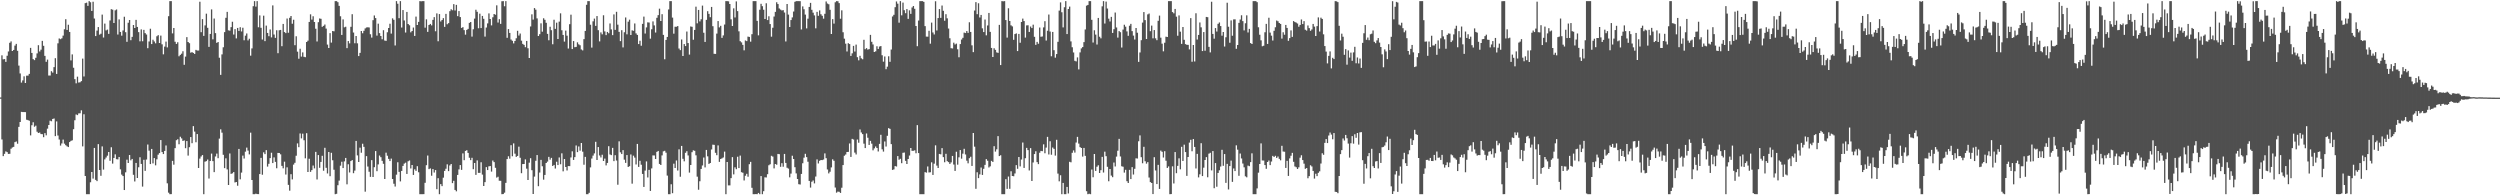 <svg xmlns="http://www.w3.org/2000/svg" width="1920" height="150"><path fill="#4f4f4f" d="M0 74.829h1v1H0zM1 42.489h1v64.645H1zM2 45.546h1v74.34H2zM3 45.34h1v72.805H3zM4 47.532h1v68.737H4zM5 42.812h1v74.051H5zM6 39.517h1v78.724H6zM7 32.873h1v85.26H7zM8 31.787h1v82.431H8zM9 39.182h1v74.057H9zM10 38.325h1v74.486H10zM11 35.022h1v74.12H11zM12 33.694h1v74.937H12zM13 39.022h1v71.367H13zM14 50.368h1v47.084H14zM15 56.405h1v37.276H15zM16 63.427h1v22.47H16zM17 61.722h1v24.327H17zM18 58.61h1v27.468H18zM19 63.719h1v22.4H19zM20 58.11h1v33.848H20zM21 58.063h1v34.186H21zM22 56.727h1v35.982H22zM23 36.785h1v67.199H23zM24 40.644h1v55.535H24zM25 45.403h1v48.479H25zM26 46.168h1v51.147H26zM27 44.393h1v52.144H27zM28 41.018h1v60.175H28zM29 34.707h1v67.417H29zM30 39.538h1v62.263H30zM31 38.16h1v64.816H31zM32 31.364h1v71.725H32zM33 35.178h1v70.172H33zM34 42.904h1v59.348H34zM35 47.472h1v56.486H35zM36 45.76h1v53.054H36zM37 57.995h1v38.009H37zM38 57.994h1v34.657H38zM39 54.695h1v38.415H39zM40 55.733h1v35.633H40zM41 51.583h1v39.398H41zM42 44.676h1v59.866H42zM43 56.76h1v36.465H43zM44 33.264h1v70.849H44zM45 29.55h1v77.621H45zM46 30.112h1v81.73H46zM47 29.441h1v80.752H47zM48 27.326h1v79.867H48zM49 22.458h1v87.882H49zM50 14.738h1v96.796H50zM51 22.976h1v89.39H51zM52 18.993h1v93.946H52zM53 24.507h1v84.611H53zM54 46.394h1v61.796H54zM55 41.763h1v66.011H55zM56 52.013h1v47.22H56zM57 60.786h1v31.578H57zM58 64.019h1v23.885H58zM59 58.872h1v29.564H59zM60 63.395h1v23.687H60zM61 63.178h1v23.822H61zM62 62.307h1v22.406H62zM63 44.996h1v67.432H63zM64 58.72h1v29.029H64zM65 2.399h1v132.76H65zM66 2.031h1v147.11H66zM67 4.484h1v144.657H67zM68 0.859h1v148.282H68zM69 1.738h1v138.247H69zM70 8.42h1v123.665H70zM71 1.326h1v135.856H71zM72 14.242h1v99.373H72zM73 27.682h1v110.457H73zM74 23.495h1v115.624H74zM75 20.763h1v89.955H75zM76 26.639h1v103.941H76zM77 25.915h1v109.091H77zM78 11.219h1v101.212H78zM79 28.811h1v101.419H79zM80 18.128h1v104.271H80zM81 23.335h1v97.657H81zM82 22.753h1v96.822H82zM83 25.993h1v90.736H83zM84 15.722h1v107.779H84zM85 7.052h1v106.039H85zM86 7.425h1v118.236H86zM87 17.642h1v103.628H87zM88 7.928h1v110.598H88zM89 7.261h1v114.985H89zM90 26.542h1v95.861H90zM91 14.873h1v105.677H91zM92 24.53h1v105.531H92zM93 27.389h1v106.716H93zM94 23.409h1v111.815H94zM95 12.839h1v133.106H95zM96 24.732h1v107.626H96zM97 32.092h1v90.537H97zM98 17.476h1v107.696H98zM99 15.354h1v103.711H99zM100 30.893h1v92.267H100zM101 28.336h1v93.734H101zM102 19.207h1v115.061H102zM103 21.516h1v117.837H103zM104 15.261h1v109.847H104zM105 20.677h1v116.006H105zM106 24.678h1v103.783H106zM107 31.721h1v89.066H107zM108 22.597h1v103.302H108zM109 31.692h1v111.639H109zM110 22.946h1v99.782H110zM111 25.463h1v105.773H111zM112 26.52h1v96.02H112zM113 36.998h1v73.994H113zM114 31.848h1v83.84H114zM115 22.065h1v103.922H115zM116 33.852h1v80.528H116zM117 30.532h1v94.975H117zM118 31.846h1v89.538H118zM119 33.275h1v93.704H119zM120 27.853h1v94.538H120zM121 26.977h1v91.826H121zM122 33.024h1v84.516H122zM123 27.325h1v80.234H123zM124 34.066h1v82.733H124zM125 41.706h1v76.598H125zM126 35.786h1v80.145H126zM127 31.955h1v79.759H127zM128 36.4h1v104.417H128zM129 12.421h1v135.557H129zM130 0.859h1v148.282H130zM131 0.894h1v148.203H131zM132 25.641h1v97.889H132zM133 21.494h1v104.946H133zM134 32.053h1v81.717H134zM135 33.759h1v73.917H135zM136 32.471h1v74.497H136zM137 43.197h1v67.596H137zM138 42.137h1v62.865H138zM139 41.224h1v65.076H139zM140 39.369h1v68.849H140zM141 49.776h1v58.059H141zM142 43.461h1v70.365H142zM143 28.511h1v79.841H143zM144 32.241h1v87.263H144zM145 33.161h1v79.91H145zM146 40.437h1v64.818H146zM147 40.02h1v69.968H147zM148 40.658h1v56.209H148zM149 41.424h1v59.657H149zM150 38.284h1v70.963H150zM151 38.82h1v64.161H151zM152 38.828h1v90.215H152zM153 1.346h1v120.449H153zM154 24.728h1v95.461H154zM155 14.682h1v104.423H155zM156 27.525h1v121.605H156zM157 19.516h1v104.658H157zM158 10.494h1v113.265H158zM159 21.357h1v101.164H159zM160 35.971h1v101.133H160zM161 26.049h1v97.534H161zM162 7.234h1v110.753H162zM163 30.216h1v93.537H163zM164 14.227h1v117.961H164zM165 25.421h1v94.766H165zM166 32.947h1v84.997H166zM167 32.25h1v89.244H167zM168 44.356h1v62.075H168zM169 57.5h1v41.833H169zM170 41.781h1v60.111H170zM171 36.31h1v82.578H171zM172 24.696h1v104.426H172zM173 13.667h1v107.919H173zM174 9.134h1v120.945H174zM175 23.311h1v118.794H175zM176 23.554h1v94.302H176zM177 20.852h1v112.667H177zM178 16.674h1v116.47H178zM179 26.503h1v105.666H179zM180 22.388h1v117.763H180zM181 29.467h1v110.332H181zM182 21.454h1v121.204H182zM183 23.781h1v90.579H183zM184 20.903h1v116.84H184zM185 24.165h1v108.387H185zM186 21.31h1v98.193H186zM187 30.946h1v90.799H187zM188 27.406h1v89.06H188zM189 25.689h1v87.658H189zM190 31.013h1v84.671H190zM191 29.732h1v88.851H191zM192 42.748h1v59.149H192zM193 37.182h1v101.068H193zM194 4.767h1v144.374H194zM195 0.859h1v148.282H195zM196 5.08h1v143.645H196zM197 0.859h1v148.203H197zM198 20.96h1v128.132H198zM199 11.847h1v121.837H199zM200 21.333h1v99.89H200zM201 30.376h1v103.841H201zM202 12.045h1v104.935H202zM203 31.584h1v86.767H203zM204 19.658h1v95.637H204zM205 25.316h1v102.63H205zM206 27.806h1v98.002H206zM207 22.653h1v98.788H207zM208 28.711h1v88.569H208zM209 4.141h1v121.091H209zM210 26.547h1v94.343H210zM211 29.087h1v95.231H211zM212 23.221h1v106.032H212zM213 40.854h1v76.579H213zM214 23.235h1v94.265H214zM215 22.993h1v95.532H215zM216 35.481h1v91.924H216zM217 18.381h1v110.883H217zM218 24.638h1v99.522H218zM219 25.442h1v108.623H219zM220 14.234h1v114.298H220zM221 25.14h1v116.828H221zM222 13.675h1v132.774H222zM223 12.296h1v121.485H223zM224 18.219h1v119.542H224zM225 15.177h1v111.218H225zM226 34.72h1v90.327H226zM227 27.841h1v91.765H227zM228 39.666h1v70.475H228zM229 45.093h1v67.971H229zM230 37.434h1v65.075H230zM231 43.491h1v62.824H231zM232 40.225h1v62.425H232zM233 43.617h1v64.103H233zM234 43.909h1v77.68H234zM235 32.258h1v70.028H235zM236 31.244h1v100.829H236zM237 16.826h1v105.08H237zM238 11.002h1v120.983H238zM239 15.031h1v115.648H239zM240 12.512h1v114.612H240zM241 16.913h1v112.393H241zM242 22.049h1v94.567H242zM243 31.851h1v105.972H243zM244 17.044h1v102.029H244zM245 14.203h1v114.648H245zM246 14.446h1v109.909H246zM247 20.584h1v99.09H247zM248 19.883h1v111.259H248zM249 18.817h1v94.717H249zM250 21.971h1v106.911H250zM251 34.268h1v98.956H251zM252 36.861h1v79.883H252zM253 25.461h1v109.88H253zM254 32.741h1v84.612H254zM255 23.823h1v99.279H255zM256 24.076h1v106.268H256zM257 0.859h1v148.282H257zM258 0.859h1v147.99H258zM259 1.67h1v140.588H259zM260 4.53h1v134.184H260zM261 12.487h1v114.763H261zM262 26.811h1v97.401H262zM263 14.915h1v114.177H263zM264 20.968h1v102.994H264zM265 20.549h1v100.761H265zM266 36.968h1v104.588H266zM267 31.544h1v94.596H267zM268 33.345h1v99.105H268zM269 20.59h1v103.115H269zM270 10.887h1v112.049H270zM271 24.985h1v108.011H271zM272 33.206h1v97.818H272zM273 27.66h1v80.571H273zM274 33.283h1v86.053H274zM275 43.071h1v81.339H275zM276 40.597h1v72.797H276zM277 23.802h1v93.514H277zM278 25.529h1v84.838H278zM279 23.634h1v89.156H279zM280 21.83h1v125.353H280zM281 21.087h1v98.811H281zM282 20.962h1v106.945H282zM283 21.108h1v110.775H283zM284 26.322h1v109.51H284zM285 28.881h1v94.088H285zM286 15.497h1v120.428H286zM287 11.873h1v116.519H287zM288 13.88h1v102.136H288zM289 27.352h1v104.124H289zM290 18.156h1v108.117H290zM291 25.428h1v94.026H291zM292 27.654h1v93.089H292zM293 30.169h1v93.352H293zM294 23.198h1v102.618H294zM295 31.136h1v106.333H295zM296 31.395h1v85.843H296zM297 24.768h1v94.848H297zM298 21.519h1v100.475H298zM299 18.228h1v105.446H299zM300 25.781h1v96.039H300zM301 14.084h1v123.376H301zM302 15.191h1v125.91H302zM303 34.909h1v108.34H303zM304 0.893h1v133.237H304zM305 2.857h1v121.753H305zM306 13.955h1v118.062H306zM307 0.862h1v138.447H307zM308 21.152h1v110.1H308zM309 7.709h1v119.73H309zM310 15.704h1v109.949H310zM311 24.984h1v99.948H311zM312 9.145h1v124.45H312zM313 18.433h1v105.421H313zM314 19.391h1v103.853H314zM315 24.853h1v104.518H315zM316 23.807h1v102.93H316zM317 21.138h1v113.234H317zM318 27.596h1v102.475H318zM319 12.743h1v118.506H319zM320 19.219h1v108.398H320zM321 16.787h1v115.513H321zM322 0.886h1v148.255H322zM323 1.031h1v148.11H323zM324 0.859h1v148.282H324zM325 0.859h1v148.231H325zM326 21.259h1v119.133H326zM327 14.832h1v112.057H327zM328 24.451h1v94.998H328zM329 19.22h1v110.689H329zM330 18.391h1v110.924H330zM331 19.516h1v115.466H331zM332 15.259h1v114.561H332zM333 13.16h1v119.347H333zM334 24.025h1v106.586H334zM335 10.304h1v134.995H335zM336 31.698h1v105.174H336zM337 10.798h1v138.335H337zM338 16.508h1v124.893H338zM339 15.357h1v127.589H339zM340 13.938h1v122.519H340zM341 20.609h1v110.665H341zM342 10.649h1v118.93H342zM343 18.625h1v107.558H343zM344 17.765h1v113.686H344zM345 8.622h1v118.47H345zM346 7.109h1v118.855H346zM347 7.891h1v132.766H347zM348 3.182h1v135.697H348zM349 8.036h1v137.848H349zM350 3.75h1v143.19H350zM351 12.397h1v121.928H351zM352 8.512h1v121.59H352zM353 13.098h1v113.673H353zM354 21.438h1v109.029H354zM355 20.861h1v96.974H355zM356 23.159h1v99.878H356zM357 26.621h1v89.283H357zM358 23.002h1v92.367H358zM359 22.18h1v95.269H359zM360 17.583h1v103.548H360zM361 16.879h1v106.093H361zM362 28.085h1v93.081H362zM363 22.499h1v107.433H363zM364 14.285h1v110.9H364zM365 7.501h1v126.789H365zM366 9.047h1v114.129H366zM367 21.686h1v111.072H367zM368 10.508h1v122.234H368zM369 21.568h1v103.065H369zM370 12.23h1v121.886H370zM371 14.429h1v128.439H371zM372 28.12h1v111.76H372zM373 21.164h1v107.194H373zM374 17.992h1v112.625H374zM375 10.307h1v117.446H375zM376 14.589h1v112.94H376zM377 19.495h1v112.281H377zM378 13.248h1v110.033H378zM379 10.772h1v113.741H379zM380 11.329h1v117.535H380zM381 4.107h1v132.271H381zM382 17.331h1v118.382H382zM383 14.72h1v124.096H383zM384 18.349h1v120.516H384zM385 0.954h1v148.187H385zM386 0.859h1v148.174H386zM387 4.826h1v143.149H387zM388 0.859h1v139.59H388zM389 29.033h1v93.148H389zM390 22.317h1v97.705H390zM391 25.288h1v96.545H391zM392 30.367h1v81.163H392zM393 31.325h1v88.683H393zM394 33.341h1v76.786H394zM395 31.484h1v86.518H395zM396 29.41h1v91.079H396zM397 23.659h1v96.093H397zM398 27.313h1v85.315H398zM399 25.74h1v95.442H399zM400 31.239h1v101.782H400zM401 33.682h1v92.325H401zM402 34.444h1v91.515H402zM403 36.256h1v86.168H403zM404 31.456h1v98.056H404zM405 37.059h1v101.184H405zM406 44.544h1v80.384H406zM407 20.309h1v101.21H407zM408 11.015h1v119.709H408zM409 15.063h1v133.911H409zM410 6.179h1v129.45H410zM411 7.418h1v116.096H411zM412 14.114h1v104.995H412zM413 27.651h1v115.325H413zM414 26.285h1v106.211H414zM415 17.912h1v104.862H415zM416 24.336h1v103.337H416zM417 14.011h1v123.98H417zM418 15.214h1v119.126H418zM419 17.525h1v107.671H419zM420 26.027h1v98.086H420zM421 30.936h1v89.524H421zM422 20.532h1v102.094H422zM423 23.186h1v98.053H423zM424 34.014h1v93.465H424zM425 15.156h1v111.538H425zM426 22.188h1v107.25H426zM427 17.423h1v106.769H427zM428 29.973h1v96.793H428zM429 16.608h1v104.343H429zM430 10.228h1v115.94H430zM431 23.247h1v94.502H431zM432 26.846h1v104.753H432zM433 31.927h1v90.175H433zM434 23.491h1v104.753H434zM435 27.384h1v103.519H435zM436 37.285h1v90.259H436zM437 18.564h1v109.025H437zM438 11.283h1v109.634H438zM439 37.671h1v78.554H439zM440 31.527h1v91.326H440zM441 36.248h1v84.443H441zM442 35.97h1v75.758H442zM443 32.527h1v84.298H443zM444 34.038h1v78.456H444zM445 34.739h1v80.964H445zM446 37.996h1v71.845H446zM447 38.688h1v77.788H447zM448 30.057h1v96.481H448zM449 23.762h1v96.695H449zM450 3.683h1v145.458H450zM451 0.859h1v148.282H451zM452 0.859h1v147.214H452zM453 19.018h1v109.557H453zM454 36.578h1v85.15H454zM455 16.383h1v103.115H455zM456 14.304h1v103.499H456zM457 19.859h1v89.046H457zM458 12.314h1v110.585H458zM459 23.186h1v89.746H459zM460 31.817h1v87.557H460zM461 24.864h1v96.067H461zM462 26.387h1v92.445H462zM463 11.703h1v111.96H463zM464 24.137h1v97.675H464zM465 26.963h1v100.07H465zM466 24.545h1v100.563H466zM467 25.557h1v86.729H467zM468 18.02h1v100.595H468zM469 22.575h1v96.569H469zM470 26.993h1v86.591H470zM471 11.039h1v112.724H471zM472 22.962h1v96.246H472zM473 9.062h1v114.246H473zM474 18.944h1v122.945H474zM475 24.488h1v84.041H475zM476 31.571h1v85.444H476zM477 23.202h1v95.136H477zM478 36.4h1v78.902H478zM479 24.773h1v97.834H479zM480 13.392h1v111.672H480zM481 26.356h1v92.712H481zM482 16.661h1v111.533H482zM483 15.11h1v112.537H483zM484 26.869h1v91.775H484zM485 23.309h1v117.757H485zM486 23.677h1v95.864H486zM487 18.027h1v103.006H487zM488 25.64h1v100.645H488zM489 26.834h1v83.719H489zM490 33.866h1v94.313H490zM491 31.27h1v92.226H491zM492 35.1h1v91.413H492zM493 18.353h1v115.25H493zM494 12.768h1v130.776H494zM495 25.75h1v105.291H495zM496 21.044h1v102.923H496zM497 17.126h1v119.17H497zM498 17.313h1v113.133H498zM499 29.673h1v116.979H499zM500 22.482h1v106.854H500zM501 16.423h1v102.932H501zM502 19.499h1v99.9H502zM503 24.959h1v97.143H503zM504 13.659h1v102.986H504zM505 11.629h1v104.265H505zM506 6.636h1v119.257H506zM507 16.127h1v110.581H507zM508 10.921h1v108.412H508zM509 26.801h1v89.438H509zM510 45.509h1v70.329H510zM511 30.646h1v86.613H511zM512 28.39h1v106.46H512zM513 7.287h1v141.854H513zM514 0.859h1v148.282H514zM515 0.859h1v140.654H515zM516 13.501h1v134.9H516zM517 25.839h1v99.855H517zM518 20.557h1v108.446H518zM519 20.53h1v102.694H519zM520 20.039h1v110.931H520zM521 37.259h1v77.406H521zM522 38.51h1v97.206H522zM523 30.319h1v81.759H523zM524 42.988h1v78.953H524zM525 33.845h1v90.052H525zM526 35.356h1v81.984H526zM527 24.242h1v91.877H527zM528 33.082h1v86.31H528zM529 41.922h1v90.622H529zM530 20.311h1v106.433H530zM531 20.597h1v96.284H531zM532 30.498h1v84.981H532zM533 23.008h1v92.808H533zM534 5.14h1v114.179H534zM535 17.925h1v117.754H535zM536 7.619h1v138.096H536zM537 16.449h1v122.757H537zM538 14.811h1v114.909H538zM539 4.296h1v122.79H539zM540 25.147h1v95.834H540zM541 32.226h1v96.347H541zM542 15.241h1v99.892H542zM543 8.62h1v111.437H543zM544 10.643h1v115.241H544zM545 13.233h1v111.928H545zM546 5.316h1v109.485H546zM547 20.144h1v90.96H547zM548 41.341h1v69.919H548zM549 41.418h1v75.916H549zM550 25.821h1v93.359H550zM551 16.198h1v95.474H551zM552 21.024h1v103.265H552zM553 19.791h1v102.335H553zM554 29.102h1v92.511H554zM555 27.21h1v93.737H555zM556 18.815h1v97.597H556zM557 0.859h1v148.282H557zM558 0.865h1v123.572H558zM559 1.036h1v141.366H559zM560 3.05h1v139.338H560zM561 14.825h1v121.988H561zM562 19.98h1v100.687H562zM563 6.397h1v127.548H563zM564 13.406h1v115.117H564zM565 1.052h1v128.906H565zM566 8.534h1v111.853H566zM567 24.083h1v105.013H567zM568 31.662h1v87.854H568zM569 32.581h1v99.66H569zM570 34.477h1v98.202H570zM571 38.658h1v99.925H571zM572 31.101h1v103.877H572zM573 31.59h1v101.87H573zM574 28.092h1v107.665H574zM575 28.37h1v97.711H575zM576 31.986h1v92.35H576zM577 26.26h1v117.964H577zM578 0.859h1v148.282H578zM579 0.859h1v148.282H579zM580 0.859h1v148.194H580zM581 16.007h1v133.134H581zM582 27.125h1v121.061H582zM583 7.471h1v141.669H583zM584 2.912h1v132.284H584zM585 4.739h1v144.402H585zM586 7.48h1v139.352H586zM587 14.578h1v121.631H587zM588 2.525h1v133.78H588zM589 15.405h1v118.362H589zM590 12.511h1v114.406H590zM591 18.5h1v107.648H591zM592 28.178h1v91.485H592zM593 21.282h1v98.971H593zM594 12.699h1v116.649H594zM595 9.119h1v116.853H595zM596 1.754h1v124.745H596zM597 3.114h1v115.092H597zM598 6.484h1v111.963H598zM599 7.37h1v120.753H599zM600 8.038h1v117.32H600zM601 7.768h1v120.271H601zM602 9.633h1v108.601H602zM603 31.825h1v93.292H603zM604 3.057h1v125.765H604zM605 11.231h1v118.273H605zM606 20.756h1v115.424H606zM607 15.43h1v117.915H607zM608 13.363h1v106.247H608zM609 8.864h1v113.242H609zM610 1.378h1v127.031H610zM611 0.866h1v132.302H611zM612 0.859h1v136.61H612zM613 0.885h1v140.586H613zM614 0.902h1v140.821H614zM615 22.648h1v110.956H615zM616 4.917h1v120.495H616zM617 7.14h1v113.945H617zM618 11.228h1v106.884H618zM619 21.81h1v98.875H619zM620 14.314h1v109.881H620zM621 5.321h1v133.65H621zM622 2.189h1v141.886H622zM623 7.527h1v132.07H623zM624 9.713h1v128.908H624zM625 11.829h1v129.04H625zM626 21.75h1v113.805H626zM627 9.111h1v113.306H627zM628 12.112h1v113.408H628zM629 7.983h1v115.497H629zM630 10.956h1v111.901H630zM631 12.129h1v110.878H631zM632 14.333h1v108.178H632zM633 10.621h1v107.169H633zM634 1.132h1v120.372H634zM635 2.696h1v127.434H635zM636 3.286h1v129.891H636zM637 7.517h1v124.385H637zM638 26.095h1v102.472H638zM639 14.693h1v107.688H639zM640 18.113h1v105.381H640zM641 1.759h1v142.285H641zM642 0.859h1v147.135H642zM643 0.957h1v146.202H643zM644 2.406h1v144.875H644zM645 14.376h1v133.793H645zM646 7.927h1v136.262H646zM647 24.786h1v102.007H647zM648 29.709h1v89.888H648zM649 33.541h1v85.134H649zM650 39.54h1v77.202H650zM651 33.181h1v83.477H651zM652 33.844h1v76.359H652zM653 42.973h1v77.537H653zM654 40.968h1v65.657H654zM655 35.25h1v71.896H655zM656 39.601h1v77.612H656zM657 34.253h1v84.381H657zM658 43.904h1v63.274H658zM659 46.345h1v63.284H659zM660 42.862h1v56.578H660zM661 44.784h1v56.941H661zM662 45.522h1v57.468H662zM663 30.586h1v79.73H663zM664 37.807h1v75.904H664zM665 36.959h1v65.522H665zM666 38.093h1v67.665H666zM667 37.726h1v73.601H667zM668 26.776h1v81.42H668zM669 32.085h1v78.232H669zM670 34.168h1v81.307H670zM671 39.952h1v74.032H671zM672 39.432h1v73.048H672zM673 35.53h1v78.158H673zM674 37.556h1v78.755H674zM675 35.739h1v74.761H675zM676 35.361h1v68.173H676zM677 42.426h1v72.242H677zM678 47.342h1v69.093H678zM679 43.35h1v65.273H679zM680 53.141h1v59.41H680zM681 51.208h1v53.071H681zM682 43.227h1v55.155H682zM683 47.442h1v51.548H683zM684 38.062h1v72.65H684zM685 12.654h1v117.875H685zM686 11.364h1v118.718H686zM687 5.526h1v121.992H687zM688 1.124h1v126.765H688zM689 2.814h1v117.064H689zM690 17.413h1v105.239H690zM691 0.881h1v121.078H691zM692 11.778h1v113.543H692zM693 2.014h1v115.317H693zM694 7.858h1v109.293H694zM695 10.133h1v113.395H695zM696 6.948h1v119.002H696zM697 14.473h1v107.642H697zM698 7.944h1v111.491H698zM699 10.631h1v103.028H699zM700 5.739h1v110.114H700zM701 4.599h1v111.222H701zM702 6.775h1v108.68H702zM703 19.985h1v97.698H703zM704 35.456h1v60.66H704zM705 15.786h1v101.79H705zM706 0.859h1v148.282H706zM707 0.859h1v148.282H707zM708 0.859h1v148.282H708zM709 1.447h1v147.694H709zM710 20.086h1v112.111H710zM711 28.089h1v104.522H711zM712 28.138h1v99.715H712zM713 23.675h1v108.798H713zM714 33.513h1v98.8H714zM715 17.349h1v107.327H715zM716 24.939h1v109.435H716zM717 26.468h1v99.223H717zM718 0.98h1v110.63H718zM719 23.39h1v103.777H719zM720 13.872h1v115.17H720zM721 6.988h1v111.24H721zM722 13.723h1v104.804H722zM723 4.27h1v109.477H723zM724 8.312h1v112.369H724zM725 15.943h1v108.702H725zM726 10.923h1v107.176H726zM727 14.068h1v109.71H727zM728 21.903h1v102.61H728zM729 29.413h1v96.472H729zM730 36.996h1v87.729H730zM731 37.223h1v82.516H731zM732 32.762h1v93.622H732zM733 34.124h1v97.166H733zM734 33.498h1v83.02H734zM735 37.857h1v88.585H735zM736 43.966h1v76.848H736zM737 33.85h1v81.425H737zM738 30.345h1v91.507H738zM739 29.023h1v88.998H739zM740 25.045h1v89.214H740zM741 25.416h1v93.223H741zM742 23.857h1v99.559H742zM743 25.255h1v100.205H743zM744 17.093h1v104.424H744zM745 24.5h1v95.89H745zM746 34.831h1v92.61H746zM747 40.031h1v62.121H747zM748 8.075h1v104.564H748zM749 1.627h1v143.353H749zM750 10.905h1v121.388H750zM751 2.496h1v134.286H751zM752 13.407h1v120.527H752zM753 11.484h1v117.177H753zM754 21.775h1v112.574H754zM755 24.61h1v105.029H755zM756 15.007h1v111.625H756zM757 27.16h1v95.079H757zM758 19.556h1v103.867H758zM759 9.938h1v118.677H759zM760 24.477h1v103.277H760zM761 36.788h1v86.773H761zM762 43.764h1v80.576H762zM763 37.093h1v75.207H763zM764 38.308h1v78.106H764zM765 40.259h1v74.419H765zM766 40.598h1v63.949H766zM767 19.104h1v100.732H767zM768 49.994h1v69.251H768zM769 0.859h1v148.282H769zM770 1.034h1v148.107H770zM771 0.859h1v148.282H771zM772 15.386h1v122.217H772zM773 28.87h1v116.165H773zM774 6.357h1v129.227H774zM775 16.143h1v128.851H775zM776 19.458h1v112.058H776zM777 20.284h1v114.867H777zM778 30.575h1v104.794H778zM779 26.146h1v107.07H779zM780 25.643h1v101.182H780zM781 39.244h1v90.415H781zM782 26.041h1v94.515H782zM783 32.813h1v95H783zM784 16.912h1v105.593H784zM785 14.294h1v95.162H785zM786 16.163h1v112.809H786zM787 28.88h1v92.606H787zM788 19.487h1v94.095H788zM789 19.401h1v95.883H789zM790 24.535h1v106.39H790zM791 20.354h1v93.429H791zM792 21.535h1v117.461H792zM793 18.929h1v105.83H793zM794 28.262h1v90.043H794zM795 34.463h1v81.73H795zM796 32.143h1v92.376H796zM797 33.608h1v92.47H797zM798 21.148h1v96.171H798zM799 28.197h1v87.745H799zM800 28.006h1v88.119H800zM801 21.024h1v89.814H801zM802 16.295h1v101.43H802zM803 31.149h1v82.21H803zM804 23.597h1v81.532H804zM805 11.157h1v107.452H805zM806 24.237h1v84.237H806zM807 43.19h1v75.651H807zM808 24.522h1v88.768H808zM809 38.576h1v75.738H809zM810 44.302h1v75.186H810zM811 41.502h1v65.849H811zM812 32.087h1v101.218H812zM813 8.15h1v131.136H813zM814 1.863h1v132.732H814zM815 9.428h1v139.7H815zM816 21.027h1v119.446H816zM817 5.561h1v143.58H817zM818 0.859h1v148.282H818zM819 26.138h1v117.444H819zM820 6.923h1v141.636H820zM821 5.089h1v119.173H821zM822 31.813h1v92.877H822zM823 36.316h1v81.037H823zM824 40.272h1v75.24H824zM825 46.697h1v70.507H825zM826 47.131h1v62.332H826zM827 44.063h1v61.069H827zM828 53.315h1v56.986H828zM829 40.246h1v72.77H829zM830 37.173h1v76.481H830zM831 36.143h1v84.113H831zM832 32.333h1v81.3H832zM833 22.61h1v97.109H833zM834 4.341h1v142.489H834zM835 3.783h1v145.352H835zM836 0.859h1v147.942H836zM837 0.859h1v148.282H837zM838 15.203h1v115.005H838zM839 32.689h1v103.459H839zM840 23.248h1v95.011H840zM841 26.562h1v104.731H841zM842 34.196h1v93.844H842zM843 13.761h1v113.174H843zM844 28.203h1v104.668H844zM845 29.448h1v101.271H845zM846 4.861h1v115.637H846zM847 0.863h1v131.663H847zM848 18.054h1v98.415H848zM849 1.223h1v118.747H849zM850 6.549h1v121.574H850zM851 14.322h1v124.889H851zM852 16.484h1v113.291H852zM853 12.943h1v121.903H853zM854 25.299h1v110.787H854zM855 22.45h1v102.357H855zM856 9.603h1v118.224H856zM857 21.082h1v99.172H857zM858 28.885h1v86.894H858zM859 23.874h1v82.769H859zM860 24.749h1v95.423H860zM861 36.527h1v91.154H861zM862 22.752h1v105.275H862zM863 19.009h1v113.551H863zM864 20.496h1v109.898H864zM865 24.138h1v115.041H865zM866 27.514h1v113.008H866zM867 19.743h1v110.711H867zM868 18.334h1v119.191H868zM869 23.886h1v104.459H869zM870 27.341h1v106.709H870zM871 30.351h1v99.293H871zM872 21.513h1v100.109H872zM873 25.129h1v96.625H873zM874 47.515h1v60.963H874zM875 40.273h1v63.729H875zM876 30.896h1v89.815H876zM877 17.365h1v108.018H877zM878 9.256h1v103.466H878zM879 15.466h1v108.378H879zM880 29.962h1v95.759H880zM881 11.039h1v113.46H881zM882 10.412h1v125.943H882zM883 23.963h1v115.916H883zM884 19.683h1v120.872H884zM885 29.461h1v119.597H885zM886 23.076h1v97.659H886zM887 29.444h1v101.466H887zM888 30.87h1v110.47H888zM889 15.987h1v110.611H889zM890 11.979h1v133.114H890zM891 28.908h1v86.76H891zM892 33.527h1v83.05H892zM893 39.441h1v81.568H893zM894 32.821h1v83.289H894zM895 28.148h1v95.281H895zM896 28.427h1v100.529H896zM897 0.859h1v126.956H897zM898 0.859h1v148.282H898zM899 0.859h1v148.172H899zM900 9.254h1v118.465H900zM901 10.262h1v130.649H901zM902 6.873h1v109.912H902zM903 12.795h1v120.222H903zM904 27.458h1v99.935H904zM905 11.808h1v109.784H905zM906 24.301h1v105.762H906zM907 33.67h1v79.073H907zM908 20.713h1v102.91H908zM909 30.552h1v80.546H909zM910 33.876h1v82.931H910zM911 34.386h1v100.684H911zM912 34.451h1v86.143H912zM913 37.921h1v71.585H913zM914 13.92h1v93.454H914zM915 47.404h1v68.784H915zM916 34.551h1v72.246H916zM917 47.203h1v65.65H917zM918 10.189h1v119.175H918zM919 30.388h1v87.79H919zM920 26.854h1v109.369H920zM921 17.239h1v116.629H921zM922 20.981h1v89.003H922zM923 39.215h1v95.979H923zM924 24.641h1v104.142H924zM925 38.979h1v83.923H925zM926 12.99h1v107.67H926zM927 13.214h1v122.944H927zM928 36.002h1v82.002H928zM929 40.254h1v77.099H929zM930 1.333h1v129.557H930zM931 26.07h1v89.972H931zM932 29.684h1v114.878H932zM933 21.557h1v103.672H933zM934 24.23h1v119.178H934zM935 18.285h1v114.528H935zM936 17.273h1v113.5H936zM937 20h1v107.89H937zM938 27.373h1v87.656H938zM939 24.563h1v102.778H939zM940 35.762h1v82.559H940zM941 28.618h1v111.839H941zM942 2.09h1v123.764H942zM943 20.542h1v124.943H943zM944 32.81h1v94.727H944zM945 15.688h1v107.66H945zM946 27.428h1v112.241H946zM947 14.881h1v114.49H947zM948 14.87h1v116.517H948zM949 37.473h1v74.151H949zM950 34.579h1v80.373H950zM951 17.542h1v117.479H951zM952 14.986h1v102.944H952zM953 11.741h1v109.971H953zM954 16.253h1v109.339H954zM955 23.333h1v105.171H955zM956 17.87h1v117.568H956zM957 11.764h1v124.443H957zM958 24.913h1v102.272H958zM959 22.194h1v105.446H959zM960 33.086h1v91.422H960zM961 33.78h1v83.978H961zM962 0.859h1v148.282H962zM963 0.859h1v148.282H963zM964 0.859h1v148.282H964zM965 1.707h1v143.008H965zM966 20.916h1v111.706H966zM967 26.655h1v99.283H967zM968 30.997h1v79.125H968zM969 35.554h1v87.665H969zM970 35.101h1v88.185H970zM971 24.784h1v101.993H971zM972 18.313h1v111.312H972zM973 33.736h1v90.693H973zM974 13.631h1v109.633H974zM975 25.021h1v101.819H975zM976 27.38h1v96.678H976zM977 31.139h1v88.58H977zM978 23.652h1v96.914H978zM979 20.936h1v98.718H979zM980 15.78h1v105.513H980zM981 16.338h1v103.861H981zM982 17.688h1v104.313H982zM983 18.39h1v104.733H983zM984 29.636h1v82.326H984zM985 24.757h1v91.639H985zM986 26.696h1v89.855H986zM987 19.153h1v109.827H987zM988 21.45h1v102.113H988zM989 31.327h1v103.786H989zM990 29.29h1v92.383H990zM991 23.365h1v96.257H991zM992 28.304h1v89.092H992zM993 16.177h1v108.065H993zM994 16.947h1v110.89H994zM995 17.343h1v111.1H995zM996 18.057h1v111.75H996zM997 20.549h1v107.971H997zM998 19.146h1v101.952H998zM999 14.956h1v104.283H999zM1000 18.499h1v104.454H1000zM1001 16.215h1v109.485H1001zM1002 22.822h1v106.794H1002zM1003 23.52h1v105.535H1003zM1004 19.54h1v117.361H1004zM1005 21.6h1v113.69H1005zM1006 23.644h1v103.288H1006zM1007 22.624h1v105.239H1007zM1008 18.384h1v112.906H1008zM1009 20.415h1v116.773H1009zM1010 27.668h1v105.78H1010zM1011 20.061h1v115.184H1011zM1012 13.354h1v119.343H1012zM1013 24.21h1v107.354H1013zM1014 13.553h1v112.049H1014zM1015 14.52h1v103.194H1015zM1016 26.386h1v92.494H1016zM1017 35.402h1v74.332H1017zM1018 39.635h1v67.18H1018zM1019 48.678h1v61.187H1019zM1020 42.891h1v61.216H1020zM1021 39.466h1v62.304H1021zM1022 52.548h1v50.801H1022zM1023 44.388h1v62.563H1023zM1024 45.38h1v56.794H1024zM1025 0.859h1v146.434H1025zM1026 1.04h1v146.434H1026zM1027 1.632h1v146.735H1027zM1028 19.805h1v115.35H1028zM1029 31.065h1v87.331H1029zM1030 25.866h1v89.441H1030zM1031 28.23h1v78.094H1031zM1032 42.1h1v65.82H1032zM1033 37.754h1v65.855H1033zM1034 49.655h1v56.54H1034zM1035 38.692h1v71.569H1035zM1036 44.234h1v76.818H1036zM1037 40.407h1v69.61H1037zM1038 46.686h1v57.845H1038zM1039 40.258h1v70.067H1039zM1040 35.927h1v67.171H1040zM1041 48.586h1v57.237H1041zM1042 44.135h1v58.006H1042zM1043 48.72h1v62.343H1043zM1044 44.967h1v56.689H1044zM1045 52.104h1v49.387H1045zM1046 32.897h1v90.118H1046zM1047 25.532h1v115.557H1047zM1048 19.246h1v106.585H1048zM1049 30.543h1v98.819H1049zM1050 28.846h1v91.136H1050zM1051 30.876h1v86.666H1051zM1052 26.321h1v110.629H1052zM1053 25.863h1v88.424H1053zM1054 23.406h1v104.211H1054zM1055 32.118h1v96.913H1055zM1056 33.193h1v90.791H1056zM1057 31.029h1v92.669H1057zM1058 29.232h1v100.145H1058zM1059 32.73h1v84.889H1059zM1060 36.076h1v89.059H1060zM1061 41.723h1v71.379H1061zM1062 51.64h1v61.165H1062zM1063 37.922h1v73.838H1063zM1064 39.531h1v69.711H1064zM1065 45.414h1v59.439H1065zM1066 33.948h1v81.285H1066zM1067 38.469h1v68.125H1067zM1068 28.276h1v114.841H1068zM1069 0.926h1v148.066H1069zM1070 14.849h1v132.05H1070zM1071 5.175h1v128.789H1071zM1072 1.417h1v129.988H1072zM1073 1.968h1v145.384H1073zM1074 18.881h1v116.038H1074zM1075 19.574h1v108.299H1075zM1076 17.444h1v123.575H1076zM1077 21.648h1v100.603H1077zM1078 24.781h1v92.563H1078zM1079 23.373h1v101.988H1079zM1080 29.327h1v98.144H1080zM1081 39.19h1v79.31H1081zM1082 41.954h1v73.437H1082zM1083 37.544h1v68.895H1083zM1084 34.496h1v76.854H1084zM1085 40.196h1v67.456H1085zM1086 51.51h1v48.181H1086zM1087 51.011h1v51.987H1087zM1088 43.937h1v59.675H1088zM1089 40.789h1v80.551H1089zM1090 0.859h1v148.282H1090zM1091 0.859h1v148.282H1091zM1092 0.859h1v148.282H1092zM1093 15.501h1v118.029H1093zM1094 32.012h1v97.304H1094zM1095 31.844h1v90.998H1095zM1096 42.873h1v79.871H1096zM1097 31.911h1v91.546H1097zM1098 36.132h1v85.175H1098zM1099 27.45h1v96.202H1099zM1100 34.918h1v88.762H1100zM1101 34.91h1v84.092H1101zM1102 33.677h1v89.46H1102zM1103 42.064h1v74.321H1103zM1104 31.007h1v90.171H1104zM1105 37.364h1v83.557H1105zM1106 29.456h1v93.354H1106zM1107 23.073h1v95.849H1107zM1108 27.971h1v98.224H1108zM1109 30.21h1v98.517H1109zM1110 37.438h1v89.367H1110zM1111 26.803h1v97.851H1111zM1112 25.663h1v102.717H1112zM1113 25.851h1v99.027H1113zM1114 32.313h1v86.304H1114zM1115 31.101h1v88.2H1115zM1116 26.429h1v94.479H1116zM1117 22.017h1v99.612H1117zM1118 19.781h1v102.914H1118zM1119 36.303h1v95.074H1119zM1120 23.91h1v101.915H1120zM1121 28.781h1v91.862H1121zM1122 20.37h1v98.498H1122zM1123 34.057h1v86.973H1123zM1124 41.384h1v77.066H1124zM1125 24.226h1v108.052H1125zM1126 29.123h1v93.559H1126zM1127 26.338h1v88.993H1127zM1128 29.895h1v82.371H1128zM1129 28.148h1v83.448H1129zM1130 34.723h1v81.709H1130zM1131 36.495h1v72.736H1131zM1132 21.832h1v92.932H1132zM1133 24.502h1v93.361H1133zM1134 25.073h1v94.447H1134zM1135 32.125h1v86.946H1135zM1136 38.2h1v80.941H1136zM1137 33.039h1v75.228H1137zM1138 30.08h1v84.887H1138zM1139 29.932h1v85.806H1139zM1140 27.76h1v91.114H1140zM1141 26.636h1v96.421H1141zM1142 30.473h1v89.09H1142zM1143 30.609h1v85.948H1143zM1144 36.402h1v79.68H1144zM1145 34.157h1v84.342H1145zM1146 31.52h1v82.599H1146zM1147 36.304h1v84.808H1147zM1148 29.135h1v88.569H1148zM1149 40.289h1v67.869H1149zM1150 36.671h1v74.896H1150zM1151 33.5h1v76.58H1151zM1152 38.211h1v78.248H1152zM1153 0.989h1v140.502H1153zM1154 0.859h1v148.282H1154zM1155 0.859h1v148.226H1155zM1156 29.527h1v95.12H1156zM1157 22.521h1v106.502H1157zM1158 29.389h1v85.594H1158zM1159 28.909h1v80.392H1159zM1160 47.495h1v63.694H1160zM1161 41.946h1v63.61H1161zM1162 44.411h1v61.637H1162zM1163 50.957h1v50.728H1163zM1164 39.46h1v64.359H1164zM1165 44.973h1v56.775H1165zM1166 32.694h1v73.073H1166zM1167 31.964h1v89.96H1167zM1168 30.073h1v85.098H1168zM1169 44.313h1v79.425H1169zM1170 47.052h1v68.727H1170zM1171 43.253h1v66.624H1171zM1172 46.228h1v58.716H1172zM1173 38.738h1v65.613H1173zM1174 47.606h1v58.636H1174zM1175 38.652h1v74.724H1175zM1176 25.158h1v85.908H1176zM1177 23.446h1v113.993H1177zM1178 24.629h1v80.332H1178zM1179 21.983h1v92.721H1179zM1180 1.272h1v140.78H1180zM1181 24.725h1v86.078H1181zM1182 24.866h1v94.171H1182zM1183 19.35h1v114.083H1183zM1184 34.618h1v94.411H1184zM1185 29.008h1v99.449H1185zM1186 20.445h1v100.136H1186zM1187 32.465h1v89.93H1187zM1188 25.628h1v98.349H1188zM1189 21.663h1v108.053H1189zM1190 24.127h1v104.098H1190zM1191 23.451h1v99.2H1191zM1192 36.84h1v84.74H1192zM1193 42.015h1v74.489H1193zM1194 40.482h1v69.594H1194zM1195 42.5h1v64.339H1195zM1196 28.535h1v93.322H1196zM1197 28.117h1v111.548H1197zM1198 14.258h1v131.479H1198zM1199 27.805h1v99.623H1199zM1200 34.293h1v97.055H1200zM1201 35.737h1v92.038H1201zM1202 22.82h1v105.092H1202zM1203 29.213h1v101.976H1203zM1204 18.049h1v112.173H1204zM1205 29.12h1v90.603H1205zM1206 17.73h1v109.718H1206zM1207 23.947h1v104.032H1207zM1208 24.391h1v93.599H1208zM1209 34.894h1v88.398H1209zM1210 30.36h1v84.234H1210zM1211 25.709h1v88.507H1211zM1212 36.78h1v87.137H1212zM1213 44.045h1v67.075H1213zM1214 46.811h1v69.988H1214zM1215 37.456h1v76.693H1215zM1216 44.89h1v63.286H1216zM1217 30.915h1v93.782H1217zM1218 0.859h1v147.733H1218zM1219 0.859h1v148.282H1219zM1220 0.859h1v148.282H1220zM1221 0.859h1v148.282H1221zM1222 38.183h1v97.771H1222zM1223 31.287h1v93.252H1223zM1224 29.756h1v98.569H1224zM1225 36.237h1v87.782H1225zM1226 29.17h1v89.589H1226zM1227 29.212h1v91.778H1227zM1228 20.735h1v108.408H1228zM1229 28.72h1v96.446H1229zM1230 32.18h1v94.409H1230zM1231 30.611h1v91.588H1231zM1232 22.803h1v92.094H1232zM1233 25.521h1v93.981H1233zM1234 23.897h1v94.735H1234zM1235 29.57h1v87.955H1235zM1236 38.618h1v73.048H1236zM1237 17.697h1v95.211H1237zM1238 34.193h1v76.294H1238zM1239 29.658h1v83.848H1239zM1240 23.087h1v90.253H1240zM1241 19.813h1v90.327H1241zM1242 31.668h1v83.654H1242zM1243 31.061h1v92.715H1243zM1244 36.435h1v78.081H1244zM1245 27.485h1v92.298H1245zM1246 24.313h1v91.612H1246zM1247 19.52h1v100.97H1247zM1248 23.935h1v99.943H1248zM1249 29.565h1v81.012H1249zM1250 32.89h1v85.732H1250zM1251 23.914h1v92.361H1251zM1252 26.217h1v87.952H1252zM1253 33.412h1v90.01H1253zM1254 36.359h1v72.22H1254zM1255 38.925h1v69.436H1255zM1256 25.29h1v88.114H1256zM1257 46.098h1v66.666H1257zM1258 30.163h1v77.966H1258zM1259 35.716h1v89.058H1259zM1260 21.435h1v111.132H1260zM1261 19.733h1v99.031H1261zM1262 23.963h1v106.809H1262zM1263 22.759h1v110.364H1263zM1264 23.351h1v109.388H1264zM1265 35.024h1v85.988H1265zM1266 22.889h1v104.527H1266zM1267 27.067h1v95.783H1267zM1268 21.421h1v94.882H1268zM1269 24.281h1v90.726H1269zM1270 32.292h1v81.084H1270zM1271 31.418h1v89.997H1271zM1272 23.331h1v90.819H1272zM1273 32.229h1v84.09H1273zM1274 25.648h1v94.678H1274zM1275 36.79h1v79.537H1275zM1276 36.855h1v86.597H1276zM1277 31.464h1v87.85H1277zM1278 25.937h1v93.578H1278zM1279 31.919h1v92.339H1279zM1280 34.173h1v76.369H1280zM1281 20.179h1v128.962H1281zM1282 0.859h1v148.282H1282zM1283 0.859h1v145.83H1283zM1284 17.8h1v126.328H1284zM1285 17.999h1v104.214H1285zM1286 18.545h1v118.255H1286zM1287 26.359h1v104.481H1287zM1288 13.773h1v115.073H1288zM1289 36.254h1v78.037H1289zM1290 20.236h1v100.877H1290zM1291 33.603h1v86.575H1291zM1292 29.514h1v98.363H1292zM1293 38.913h1v82.21H1293zM1294 24.781h1v86.503H1294zM1295 14.518h1v104.925H1295zM1296 31.206h1v84.692H1296zM1297 32.802h1v74.255H1297zM1298 31.178h1v78.533H1298zM1299 30.479h1v107.109H1299zM1300 36.133h1v93.932H1300zM1301 28.444h1v92.337H1301zM1302 24.354h1v102.267H1302zM1303 24.218h1v106.678H1303zM1304 16.714h1v101.666H1304zM1305 30.236h1v97.235H1305zM1306 28.605h1v86.112H1306zM1307 35.94h1v70.333H1307zM1308 33.431h1v76.352H1308zM1309 35.122h1v77.072H1309zM1310 35.602h1v86.835H1310zM1311 22.759h1v93.475H1311zM1312 33.502h1v93.788H1312zM1313 34.14h1v98.684H1313zM1314 32.136h1v86.826H1314zM1315 20.893h1v105.24H1315zM1316 26.19h1v93.963H1316zM1317 35.04h1v92.609H1317zM1318 38.888h1v80.601H1318zM1319 39.191h1v75.627H1319zM1320 35.864h1v75.21H1320zM1321 39.367h1v76.722H1321zM1322 33.566h1v86.114H1322zM1323 30.765h1v90.171H1323zM1324 34.561h1v80.737H1324zM1325 4.713h1v144.428H1325zM1326 10.465h1v117.391H1326zM1327 39.142h1v85.458H1327zM1328 31.603h1v88.662H1328zM1329 34.243h1v88.538H1329zM1330 26.826h1v85.02H1330zM1331 31.439h1v99.752H1331zM1332 8.971h1v129.901H1332zM1333 30.483h1v101.745H1333zM1334 8.243h1v121.634H1334zM1335 20.847h1v114.799H1335zM1336 26.918h1v93.09H1336zM1337 13.057h1v114.854H1337zM1338 26.69h1v91.975H1338zM1339 15.245h1v112.949H1339zM1340 10.652h1v114.564H1340zM1341 16.968h1v106.947H1341zM1342 22.011h1v105.157H1342zM1343 33.514h1v97.612H1343zM1344 31.157h1v86.828H1344zM1345 25.338h1v104.969H1345zM1346 0.859h1v147.461H1346zM1347 0.859h1v148.208H1347zM1348 0.859h1v148.282H1348zM1349 1.049h1v148.092H1349zM1350 26.625h1v103.299H1350zM1351 22.112h1v91.589H1351zM1352 21.84h1v100.084H1352zM1353 34.844h1v88.472H1353zM1354 29.578h1v90.306H1354zM1355 25.257h1v107.955H1355zM1356 20.955h1v102.757H1356zM1357 24.413h1v100.687H1357zM1358 22.083h1v96.082H1358zM1359 30.024h1v83.205H1359zM1360 26.186h1v94.577H1360zM1361 21.74h1v93.261H1361zM1362 12.438h1v123.903H1362zM1363 28.944h1v104.21H1363zM1364 14.95h1v102.483H1364zM1365 22.906h1v115.648H1365zM1366 12.187h1v111.074H1366zM1367 8.929h1v115.291H1367zM1368 28.298h1v98.18H1368zM1369 20.514h1v115.308H1369zM1370 20.488h1v105.826H1370zM1371 18.754h1v115.296H1371zM1372 27.184h1v107.53H1372zM1373 22.351h1v100.17H1373zM1374 29.312h1v92.37H1374zM1375 30.128h1v97.449H1375zM1376 27.789h1v92.222H1376zM1377 28.107h1v92.945H1377zM1378 34.116h1v83.787H1378zM1379 22.018h1v102.332H1379zM1380 32.69h1v78.181H1380zM1381 36.88h1v78.648H1381zM1382 40.706h1v78.806H1382zM1383 30.977h1v78.737H1383zM1384 39.669h1v73.661H1384zM1385 38.78h1v72.436H1385zM1386 36.104h1v68.695H1386zM1387 46.008h1v62.687H1387zM1388 41.976h1v63.366H1388zM1389 32.475h1v81.538H1389zM1390 41.864h1v68.461H1390zM1391 34.572h1v76.952H1391zM1392 39.974h1v69.531H1392zM1393 31.882h1v71.914H1393zM1394 28.446h1v74.556H1394zM1395 37.245h1v77.315H1395zM1396 40.528h1v69.193H1396zM1397 37.149h1v65.04H1397zM1398 42.297h1v58.227H1398zM1399 50.076h1v51.456H1399zM1400 42.067h1v60.69H1400zM1401 50.154h1v57.883H1401zM1402 46.193h1v62.417H1402zM1403 44.832h1v61.463H1403zM1404 53.755h1v47.853H1404zM1405 45.947h1v58.368H1405zM1406 42.503h1v60.132H1406zM1407 41.738h1v61.404H1407zM1408 42.814h1v61.164H1408zM1409 18.014h1v131.127H1409zM1410 0.859h1v148.282H1410zM1411 0.859h1v148.151H1411zM1412 21.185h1v117.413H1412zM1413 33.521h1v91.056H1413zM1414 23.64h1v94.657H1414zM1415 30.015h1v80.203H1415zM1416 37.951h1v80.222H1416zM1417 37.64h1v71.01H1417zM1418 48.031h1v67.805H1418zM1419 47.169h1v63.644H1419zM1420 42.543h1v55.404H1420zM1421 48.936h1v59.687H1421zM1422 43.341h1v73.118H1422zM1423 34.773h1v84.399H1423zM1424 42.945h1v73.356H1424zM1425 41.885h1v72.791H1425zM1426 39.223h1v80.149H1426zM1427 43.962h1v70.251H1427zM1428 43.857h1v71.571H1428zM1429 17.561h1v109.267H1429zM1430 12.223h1v119.902H1430zM1431 23.895h1v106.638H1431zM1432 21.74h1v104.591H1432zM1433 26.905h1v102.712H1433zM1434 10.864h1v109.355H1434zM1435 26.354h1v101.022H1435zM1436 16.973h1v108.54H1436zM1437 26.31h1v110.768H1437zM1438 28.183h1v92.825H1438zM1439 24.951h1v103.314H1439zM1440 23.014h1v105.666H1440zM1441 25.282h1v112.195H1441zM1442 21.632h1v107.438H1442zM1443 14.671h1v100.97H1443zM1444 31.68h1v81.463H1444zM1445 20.091h1v93.483H1445zM1446 21.391h1v104.384H1446zM1447 34.466h1v85.347H1447zM1448 38.036h1v77.34H1448zM1449 32.262h1v80.741H1449zM1450 35.476h1v71.822H1450zM1451 40.553h1v62.28H1451zM1452 46.342h1v66.037H1452zM1453 36.005h1v92.827H1453zM1454 27.709h1v92.196H1454zM1455 36.043h1v89.831H1455zM1456 29.662h1v96.758H1456zM1457 37.086h1v89.153H1457zM1458 26.224h1v94.992H1458zM1459 29.962h1v81.92H1459zM1460 30.583h1v89.137H1460zM1461 35.465h1v89.735H1461zM1462 33.82h1v83.283H1462zM1463 27.566h1v85.589H1463zM1464 30.487h1v89.566H1464zM1465 39.919h1v79.352H1465zM1466 43.209h1v59.73H1466zM1467 43.124h1v62.413H1467zM1468 44.304h1v61.432H1468zM1469 50.097h1v56.073H1469zM1470 50.823h1v51.196H1470zM1471 46.068h1v54.087H1471zM1472 45.475h1v59.259H1472zM1473 32.852h1v93.1H1473zM1474 0.859h1v143.939H1474zM1475 1.374h1v147.767H1475zM1476 0.859h1v148.282H1476zM1477 18.19h1v116.989H1477zM1478 38.107h1v83.479H1478zM1479 24.518h1v97.121H1479zM1480 23.313h1v98.534H1480zM1481 18.734h1v98.553H1481zM1482 27.572h1v92.388H1482zM1483 36.649h1v78.442H1483zM1484 25.37h1v100.002H1484zM1485 31.879h1v86.222H1485zM1486 30.246h1v82.696H1486zM1487 35.449h1v79.336H1487zM1488 29.82h1v86.606H1488zM1489 22.829h1v107.844H1489zM1490 34.898h1v90.927H1490zM1491 29.254h1v96.248H1491zM1492 24.161h1v97.434H1492zM1493 25.837h1v95.142H1493zM1494 22.135h1v94.372H1494zM1495 19.428h1v99.427H1495zM1496 20.175h1v94.307H1496zM1497 23.445h1v92.652H1497zM1498 18.003h1v93.977H1498zM1499 22.787h1v96.316H1499zM1500 26.073h1v96.721H1500zM1501 27.266h1v90.416H1501zM1502 23.038h1v98.566H1502zM1503 9.943h1v104.392H1503zM1504 11.184h1v108.729H1504zM1505 24.485h1v95.328H1505zM1506 17.227h1v103.883H1506zM1507 17.924h1v105.151H1507zM1508 22.599h1v98.532H1508zM1509 29.567h1v87.973H1509zM1510 30.188h1v85.552H1510zM1511 32.165h1v79.067H1511zM1512 24.88h1v92.325H1512zM1513 26.554h1v95.434H1513zM1514 26.555h1v90.828H1514zM1515 20.317h1v93.036H1515zM1516 30.882h1v92.821H1516zM1517 21.21h1v91.508H1517zM1518 20.873h1v98.636H1518zM1519 20.339h1v94.518H1519zM1520 9.157h1v119.192H1520zM1521 30.285h1v97.724H1521zM1522 27.65h1v97.868H1522zM1523 21.34h1v103.081H1523zM1524 19.864h1v98.897H1524zM1525 15.173h1v110.159H1525zM1526 21.93h1v97.413H1526zM1527 24.869h1v91.342H1527zM1528 25.163h1v94.792H1528zM1529 27.107h1v80.54H1529zM1530 16.533h1v112.075H1530zM1531 16.638h1v99.791H1531zM1532 17.194h1v107.763H1532zM1533 39.979h1v78.691H1533zM1534 17.551h1v97.02H1534zM1535 27.537h1v89.069H1535zM1536 40.198h1v71.123H1536zM1537 32.503h1v114.739H1537zM1538 0.859h1v147.717H1538zM1539 0.859h1v148.282H1539zM1540 2.2h1v134.494H1540zM1541 29.29h1v96.586H1541zM1542 20.414h1v103.755H1542zM1543 24.595h1v103.7H1543zM1544 20.58h1v110.719H1544zM1545 29.162h1v96.08H1545zM1546 28.598h1v112.965H1546zM1547 23.458h1v108.085H1547zM1548 27.216h1v98.036H1548zM1549 26.696h1v96.699H1549zM1550 21.669h1v104.374H1550zM1551 19.213h1v117.604H1551zM1552 10.156h1v117.553H1552zM1553 17.681h1v109.99H1553zM1554 8.37h1v111.668H1554zM1555 17.446h1v118.327H1555zM1556 19.743h1v104.366H1556zM1557 27.532h1v92.234H1557zM1558 34.745h1v84.521H1558zM1559 23.683h1v100.408H1559zM1560 17.093h1v93.906H1560zM1561 35.268h1v88.57H1561zM1562 32.534h1v81.476H1562zM1563 39.909h1v74.93H1563zM1564 28.341h1v85.936H1564zM1565 34.206h1v87.117H1565zM1566 31.285h1v84.949H1566zM1567 39.293h1v81.465H1567zM1568 40.135h1v76.029H1568zM1569 36.179h1v85.232H1569zM1570 35.616h1v77.052H1570zM1571 42.408h1v67.619H1571zM1572 35.523h1v77.341H1572zM1573 44.857h1v60.943H1573zM1574 40.021h1v80.388H1574zM1575 31.067h1v86.129H1575zM1576 35.435h1v80.502H1576zM1577 35.64h1v69.483H1577zM1578 35.104h1v76.614H1578zM1579 34.436h1v80.067H1579zM1580 20.928h1v99.41H1580zM1581 1.644h1v147.062H1581zM1582 23.199h1v109.33H1582zM1583 4.525h1v127.028H1583zM1584 10.779h1v102.126H1584zM1585 29.747h1v85.963H1585zM1586 26.834h1v103.577H1586zM1587 6.057h1v109.747H1587zM1588 24.517h1v90.932H1588zM1589 18.676h1v98.16H1589zM1590 28.902h1v80.372H1590zM1591 21.749h1v91.982H1591zM1592 33.753h1v85.947H1592zM1593 48.43h1v62.736H1593zM1594 48.881h1v57.355H1594zM1595 52.409h1v46.717H1595zM1596 47.69h1v51.396H1596zM1597 46.11h1v55.066H1597zM1598 50.613h1v44.459H1598zM1599 45.723h1v47.307H1599zM1600 48.161h1v43.939H1600zM1601 42.123h1v90.474H1601zM1602 1.017h1v143.849H1602zM1603 4.162h1v144.979H1603zM1604 0.859h1v148.191H1604zM1605 21.712h1v120.116H1605zM1606 50.471h1v68.218H1606zM1607 34.248h1v76.973H1607zM1608 30.095h1v87.926H1608zM1609 27.73h1v95.825H1609zM1610 29.614h1v85.863H1610zM1611 24.494h1v81.855H1611zM1612 4.979h1v121.13H1612zM1613 5.498h1v112.695H1613zM1614 11.845h1v109.684H1614zM1615 36.553h1v89.826H1615zM1616 15.218h1v104.145H1616zM1617 26.15h1v95.401H1617zM1618 24.752h1v94.099H1618zM1619 28.987h1v88.696H1619zM1620 16.161h1v105.127H1620zM1621 18.612h1v96.35H1621zM1622 20.52h1v94.901H1622zM1623 1.279h1v125.41H1623zM1624 19.135h1v100.927H1624zM1625 15.837h1v102.13H1625zM1626 23.188h1v103.54H1626zM1627 23.008h1v97.015H1627zM1628 18.609h1v102.011H1628zM1629 19.272h1v99.48H1629zM1630 18.014h1v100.346H1630zM1631 26.763h1v89.741H1631zM1632 18.929h1v108.714H1632zM1633 18.509h1v100.926H1633zM1634 11.123h1v105.702H1634zM1635 15.376h1v107.654H1635zM1636 10.676h1v117.28H1636zM1637 16.693h1v111.685H1637zM1638 27.551h1v98.047H1638zM1639 15.312h1v108.026H1639zM1640 23.28h1v99.144H1640zM1641 29.617h1v88.095H1641zM1642 26.806h1v92.512H1642zM1643 25.466h1v97.883H1643zM1644 19.61h1v101.391H1644zM1645 10.04h1v118.537H1645zM1646 20.656h1v102.918H1646zM1647 24.295h1v105.965H1647zM1648 27.714h1v100.159H1648zM1649 2.684h1v122.272H1649zM1650 21.223h1v101.125H1650zM1651 26.783h1v89.293H1651zM1652 21.646h1v97.052H1652zM1653 10.249h1v97.551H1653zM1654 21.876h1v108.428H1654zM1655 17.903h1v94.236H1655zM1656 15.107h1v109.775H1656zM1657 17.031h1v98.945H1657zM1658 15.388h1v108.059H1658zM1659 13.232h1v104.303H1659zM1660 0.86h1v118.558H1660zM1661 29h1v94.457H1661zM1662 7.282h1v133.233H1662zM1663 19.929h1v102.354H1663zM1664 10.223h1v106.925H1664zM1665 24.677h1v113.21H1665zM1666 0.859h1v148.059H1666zM1667 0.859h1v139.708H1667zM1668 15.317h1v131.419H1668zM1669 31.721h1v101.624H1669zM1670 21.526h1v99.749H1670zM1671 28.854h1v100.037H1671zM1672 26.022h1v113.123H1672zM1673 20.471h1v100.517H1673zM1674 23.448h1v96.622H1674zM1675 21.101h1v111.418H1675zM1676 25.08h1v107.295H1676zM1677 23.806h1v89.389H1677zM1678 28.24h1v90.337H1678zM1679 27.289h1v98.315H1679zM1680 18.385h1v93.527H1680zM1681 30.07h1v99.025H1681zM1682 26.536h1v106.45H1682zM1683 21.429h1v102.316H1683zM1684 22.211h1v95.503H1684zM1685 29.789h1v81.891H1685zM1686 29.505h1v78.91H1686zM1687 44.828h1v72.465H1687zM1688 24.705h1v99.892H1688zM1689 31.084h1v89.541H1689zM1690 28.062h1v85.702H1690zM1691 34.366h1v80.128H1691zM1692 27.423h1v85.661H1692zM1693 26.505h1v87.045H1693zM1694 31.714h1v81.059H1694zM1695 31.965h1v80.709H1695zM1696 30.579h1v79.203H1696zM1697 20.562h1v114.878H1697zM1698 30.123h1v91.515H1698zM1699 27.262h1v110.804H1699zM1700 30.908h1v103.025H1700zM1701 8.852h1v127.455H1701zM1702 30.957h1v95.269H1702zM1703 32.57h1v89.501H1703zM1704 17.352h1v107.961H1704zM1705 34.489h1v96.954H1705zM1706 30.308h1v97.84H1706zM1707 32.182h1v88.029H1707zM1708 19.48h1v114.272H1708zM1709 8.314h1v140.827H1709zM1710 10.568h1v114.034H1710zM1711 8.963h1v119.886H1711zM1712 16.578h1v121.526H1712zM1713 11.894h1v119.647H1713zM1714 21.128h1v113.894H1714zM1715 34.555h1v109.315H1715zM1716 21.331h1v116.619H1716zM1717 17.394h1v100.533H1717zM1718 0.859h1v115.078H1718zM1719 2.863h1v117.436H1719zM1720 1.002h1v113.102H1720zM1721 4.321h1v114.858H1721zM1722 9.742h1v110.442H1722zM1723 21.601h1v104.111H1723zM1724 17.66h1v107.126H1724zM1725 38.248h1v81.009H1725zM1726 46.756h1v63.675H1726zM1727 46.523h1v61.978H1727zM1728 36.116h1v78.755H1728zM1729 33.451h1v82.513H1729zM1730 0.992h1v148.149H1730zM1731 9.213h1v139.927H1731zM1732 0.859h1v148.157H1732zM1733 0.86h1v148.281H1733zM1734 6.194h1v142.796H1734zM1735 16.669h1v113.027H1735zM1736 15.042h1v109.679H1736zM1737 15.976h1v121.435H1737zM1738 31.944h1v91.403H1738zM1739 7.624h1v111.629H1739zM1740 12.028h1v119.108H1740zM1741 11.961h1v119.502H1741zM1742 20.88h1v91.009H1742zM1743 27.659h1v104.831H1743zM1744 22.164h1v106.044H1744zM1745 25.782h1v92.081H1745zM1746 13.527h1v124.288H1746zM1747 26.722h1v93.477H1747zM1748 47.553h1v59.432H1748zM1749 40.194h1v64.1H1749zM1750 33.957h1v99.788H1750zM1751 25.16h1v93.963H1751zM1752 9.124h1v123.279H1752zM1753 5.226h1v129.793H1753zM1754 9.471h1v126.788H1754zM1755 23.671h1v103.866H1755zM1756 22.897h1v111.219H1756zM1757 25.094h1v116.359H1757zM1758 19.869h1v102.608H1758zM1759 33.952h1v102.9H1759zM1760 41.665h1v72.103H1760zM1761 36.316h1v66.327H1761zM1762 40.327h1v68.42H1762zM1763 42.507h1v72.178H1763zM1764 41.013h1v62.516H1764zM1765 43.449h1v68.303H1765zM1766 45.696h1v56.509H1766zM1767 49.481h1v56.923H1767zM1768 41.535h1v61.855H1768zM1769 47.744h1v63.333H1769zM1770 49.253h1v64.615H1770zM1771 24.504h1v72.413H1771zM1772 20.446h1v103.549H1772zM1773 16.477h1v116.815H1773zM1774 8.788h1v105.957H1774zM1775 14.252h1v106.074H1775zM1776 20.503h1v107.073H1776zM1777 10.679h1v106.691H1777zM1778 10.635h1v114.225H1778zM1779 19.755h1v101.287H1779zM1780 23.786h1v92.896H1780zM1781 28.367h1v87.971H1781zM1782 30.07h1v91.945H1782zM1783 25.303h1v110.803H1783zM1784 22.309h1v107.323H1784zM1785 32.763h1v85.604H1785zM1786 56.371h1v48.896H1786zM1787 43.97h1v60.729H1787zM1788 38.47h1v68.154H1788zM1789 52.13h1v57.876H1789zM1790 39.059h1v62.453H1790zM1791 40.901h1v72.031H1791zM1792 46.393h1v60.928H1792zM1793 26.587h1v92.625H1793zM1794 0.859h1v148.205H1794zM1795 1.475h1v147.666H1795zM1796 0.859h1v148.282H1796zM1797 0.859h1v148.178H1797zM1798 15.747h1v132.786H1798zM1799 19.101h1v114.17H1799zM1800 18.731h1v123.374H1800zM1801 14.203h1v134.769H1801zM1802 18.061h1v130.451H1802zM1803 14.338h1v120.605H1803zM1804 9.739h1v125.383H1804zM1805 10.193h1v138.948H1805zM1806 25.311h1v111.566H1806zM1807 27.403h1v99.127H1807zM1808 28.507h1v106.426H1808zM1809 17.148h1v113.597H1809zM1810 22.21h1v109.736H1810zM1811 24.887h1v105.719H1811zM1812 23.504h1v101.743H1812zM1813 30.786h1v106.548H1813zM1814 31.519h1v87.916H1814zM1815 30.962h1v92.808H1815zM1816 31.091h1v89.604H1816zM1817 37.976h1v92.674H1817zM1818 41.954h1v76.346H1818zM1819 36.392h1v70.969H1819zM1820 38.271h1v85.235H1820zM1821 42.779h1v82.762H1821zM1822 41.136h1v62.661H1822zM1823 42.77h1v72.245H1823zM1824 40.028h1v69.176H1824zM1825 45.112h1v62.866H1825zM1826 48.388h1v67.498H1826zM1827 48.836h1v60.728H1827zM1828 46.737h1v65.743H1828zM1829 44.224h1v60.599H1829zM1830 41.025h1v71.192H1830zM1831 46.05h1v60.49H1831zM1832 48.988h1v60.057H1832zM1833 52.881h1v50.532H1833zM1834 56.759h1v49.903H1834zM1835 52.848h1v46.533H1835zM1836 49.294h1v56.145H1836zM1837 54.749h1v49.826H1837zM1838 50.711h1v52.287H1838zM1839 48.377h1v53.115H1839zM1840 53.413h1v42.498H1840zM1841 53.388h1v38.707H1841zM1842 54.611h1v40.064H1842zM1843 59.861h1v34.992H1843zM1844 57.248h1v35.346H1844zM1845 51.563h1v41.509H1845zM1846 54.615h1v37.763H1846zM1847 52.952h1v36.977H1847zM1848 55.498h1v37.615H1848zM1849 54.404h1v39.338H1849zM1850 58.933h1v33.837H1850zM1851 58.979h1v33.665H1851zM1852 62.545h1v31.303H1852zM1853 64.681h1v23.321H1853zM1854 63.948h1v23.145H1854zM1855 59.89h1v25.487H1855zM1856 63.334h1v25.703H1856zM1857 58.648h1v26.62H1857zM1858 61.251h1v25.854H1858zM1859 66.822h1v19.641H1859zM1860 63.401h1v21.891H1860zM1861 65.245h1v21.673H1861zM1862 63.538h1v23.345H1862zM1863 63.835h1v22.521H1863zM1864 67.119h1v17.221H1864zM1865 69.609h1v11.892H1865zM1866 68.313h1v15.942H1866zM1867 65.71h1v17.972H1867zM1868 66.598h1v16.811H1868zM1869 69.102h1v13.533H1869zM1870 68.974h1v13.579H1870zM1871 69.556h1v11.045H1871zM1872 71.643h1v8.553H1872zM1873 70.875h1v9.171H1873zM1874 70.839h1v10.457H1874zM1875 71.243h1v8.666H1875zM1876 70.995h1v8.735H1876zM1877 71.319h1v9.068H1877zM1878 71.045h1v9.244H1878zM1879 70.452h1v10.147H1879zM1880 71.157h1v8.744H1880zM1881 72.243h1v6.086H1881zM1882 72.856h1v4.936H1882zM1883 71.695h1v6.605H1883zM1884 71.597h1v7.252H1884zM1885 71.921h1v7.012H1885zM1886 72.04h1v6.817H1886zM1887 71.858h1v7.321H1887zM1888 71.889h1v6.753H1888zM1889 72.787h1v4.603H1889zM1890 73.886h1v2.386H1890zM1891 73.82h1v2.767H1891zM1892 73.658h1v2.883H1892zM1893 74.005h1v2.298H1893zM1894 74.017h1v2.335H1894zM1895 74.099h1v2.146H1895zM1896 74.205h1v1.697H1896zM1897 74.578h1v1.182H1897zM1898 74.677h1v1H1898zM1899 74.579h1v1H1899zM1900 74.645h1v1H1900zM1901 74.813h1v1H1901zM1902 74.845h1v1H1902zM1903 74.739h1v1H1903zM1904 74.723h1v1H1904zM1905 74.759h1v1H1905zM1906 74.762h1v1H1906zM1907 74.842h1v1H1907zM1908 74.84h1v1H1908zM1909 74.852h1v1H1909zM1910 74.881h1v1H1910zM1911 74.931h1v1H1911zM1912 74.926h1v1H1912zM1913 74.942h1v1H1913zM1914 74.963h1v1H1914zM1915 74.982h1v1H1915zM1916 74.99h1v1H1916zM1917 74.992h1v1H1917zM1918 74.995h1v1H1918zM1919 74.996h1v1H1919z"/></svg>